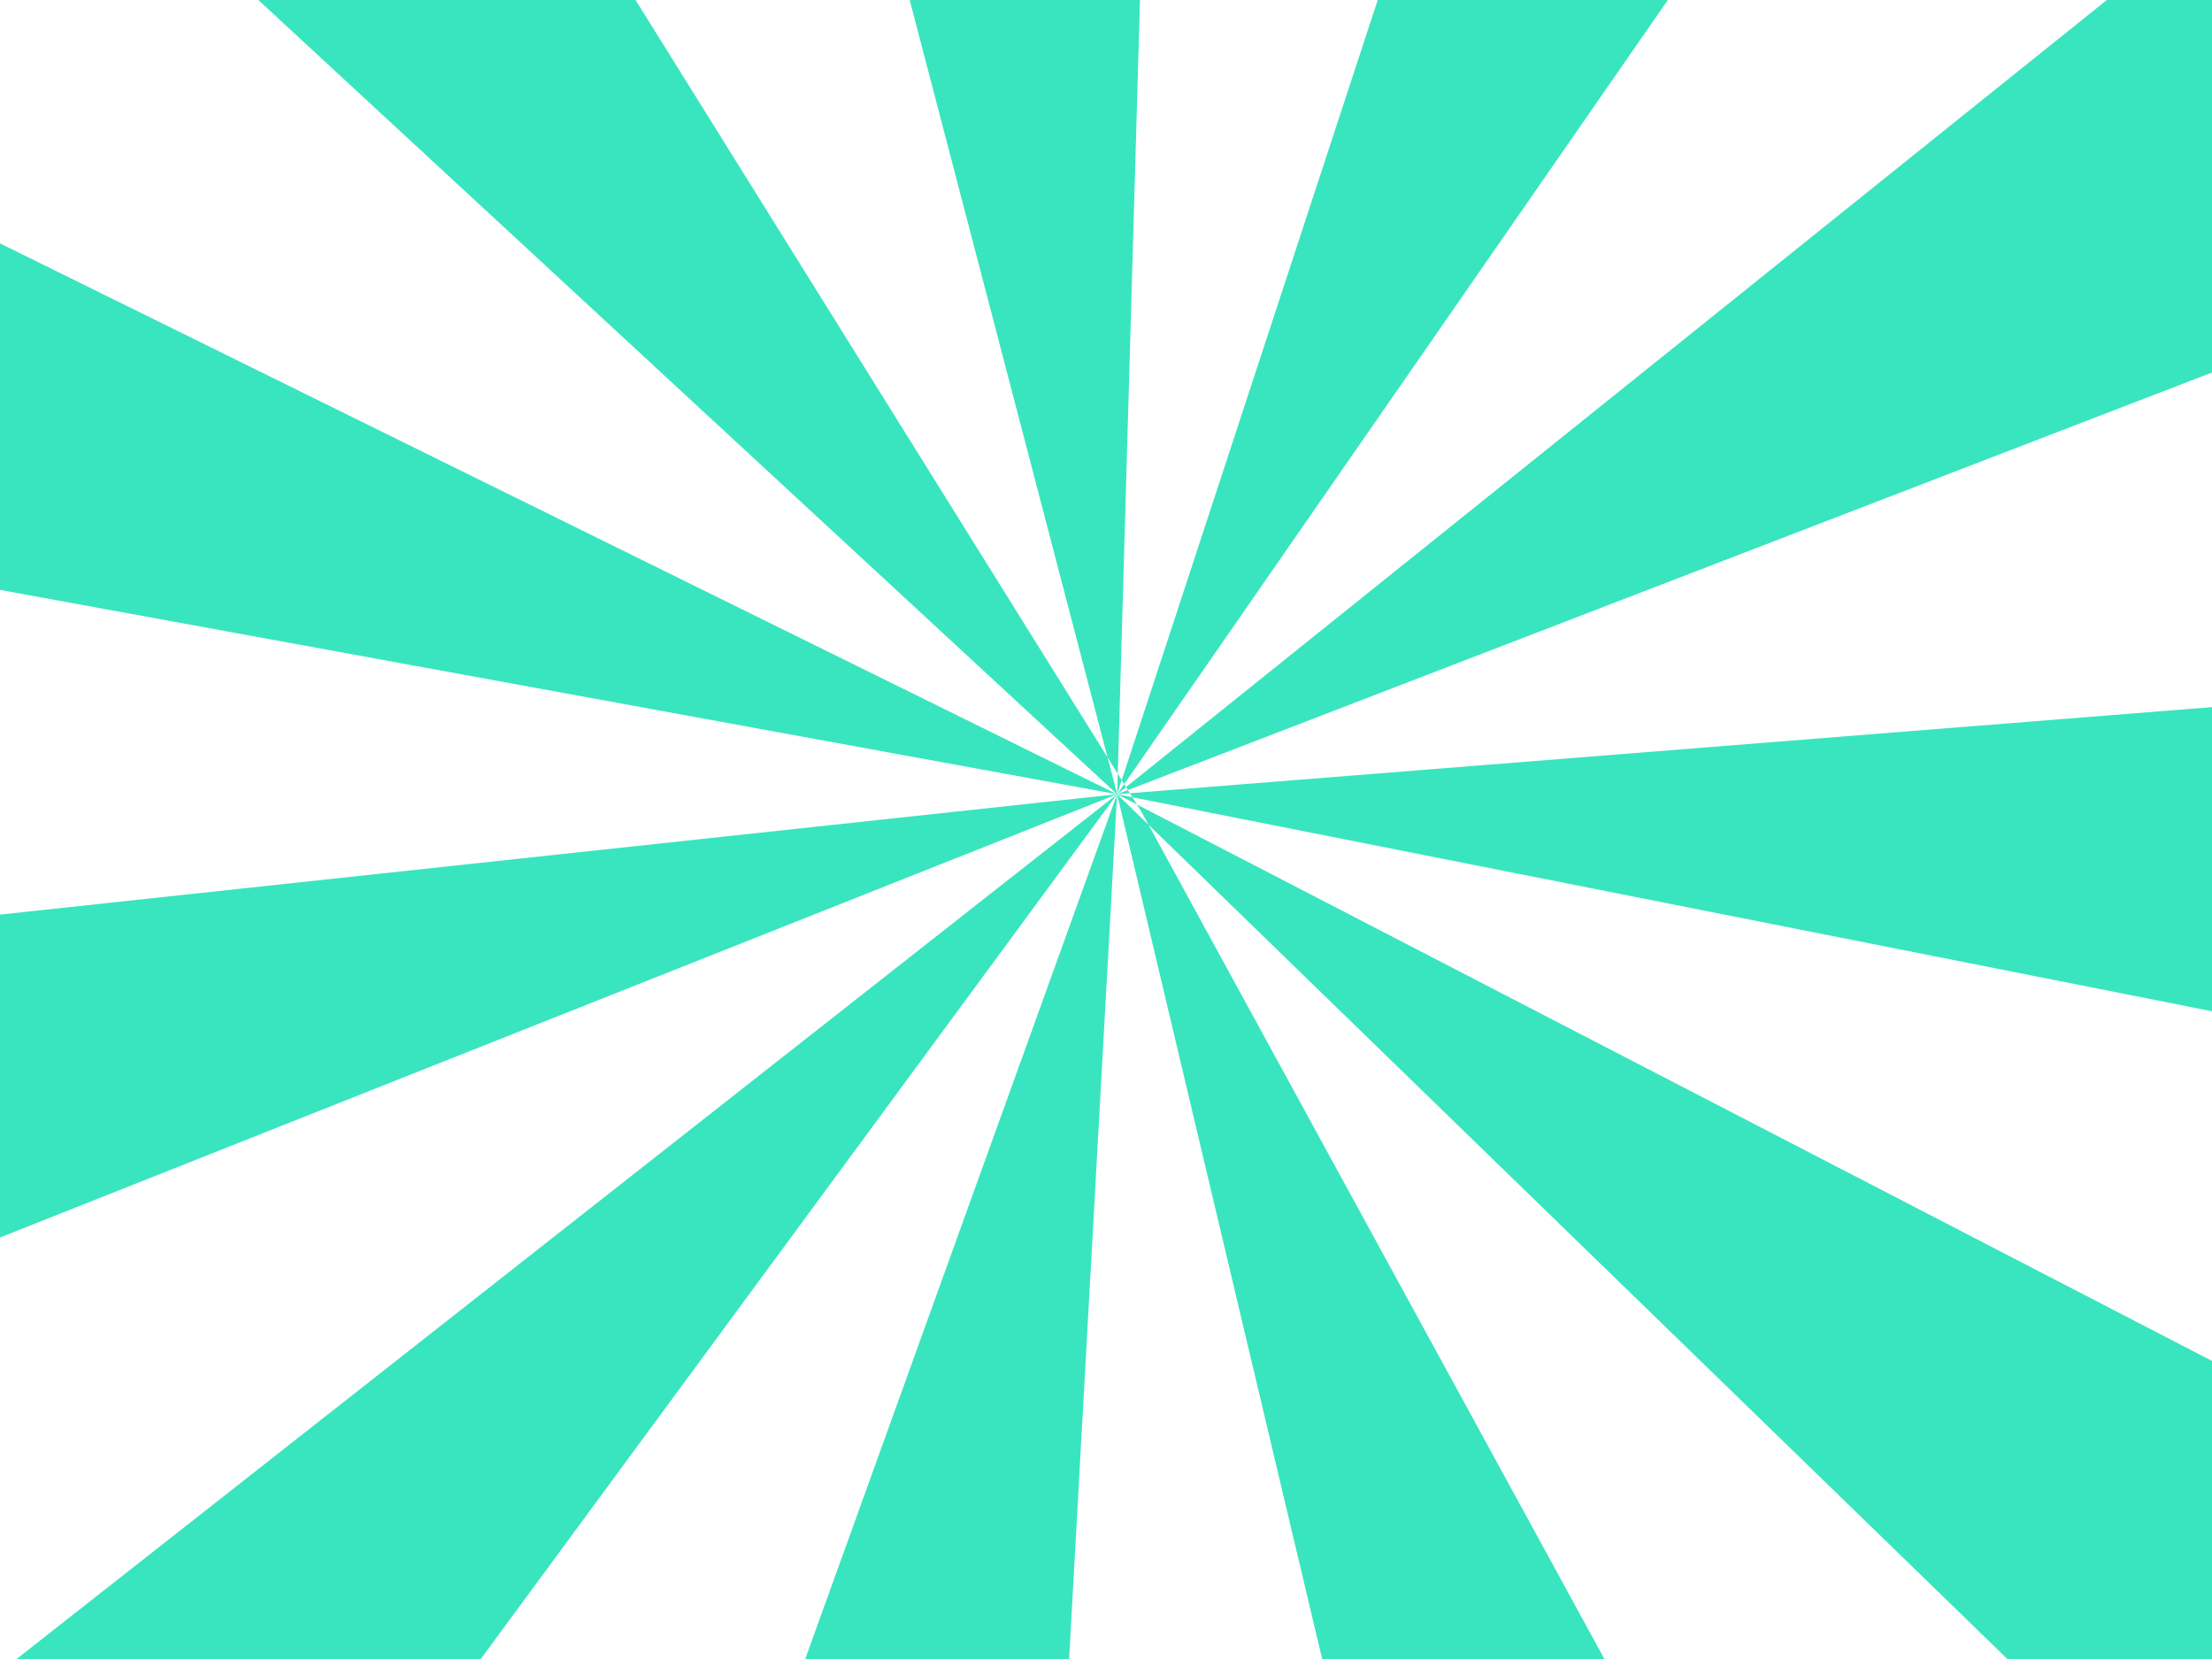 <?xml version="1.0"?><svg width="640" height="480" xmlns="http://www.w3.org/2000/svg">
 <title>yellow rays</title>
 <g>
  <title>Layer 1</title>
  <switch>
   <g>
    <path d="m784.188,193.122v128.042l-460.978,-91.366l460.978,-36.676zm-460.959,36.65l0.006,-0.008l0.001,-0.048l-0.012,0.04l0.005,0.016zm0.004,0.008l0,0l0.001,-0.016l-0.001,0.016zm0,0.008l0.014,-0.019l-0.014,0.01v0.009l0,0zm-0.001,0.002l-0.021,0.008l0.02,-0.016l-0.002,-0.01l-0.018,0.025l0.013,-0.042l-60.87,-233.01h67.574l-6.692,232.971l76.449,-232.971h85.127l-161.565,233.025l290.381,-233.025h170.561v55.5l-460.957,177.545l0.001,-0.001l-0.001,0.001l0,0l0.001,0.003l-0.001,-0.003zm0,0l0.001,-0.01l-0.003,0.002l0.002,0.008zm-0.021,0.008l0,0zm0,0l0,0zm460.977,238.587v44.32h-169.72l-291.257,-282.907l460.977,238.587zm-453.977,-233.587l151.873,277.907h-91.792l-67.081,-282.907l-15.701,282.907h-86.327l102.028,-282.907l-208.175,282.907h-124.036v-21.863l332.211,-261.044l-332.211,131.824v-96.032l332.211,-35.792l-332.211,-60.772v-103.047l332.211,163.819l-251.986,-233.053h110.632l148.354,238.053l0,0z" fill="#39e5be" clip-rule="evenodd" fill-rule="evenodd"/>
   </g>
  </switch>
 </g>
</svg>